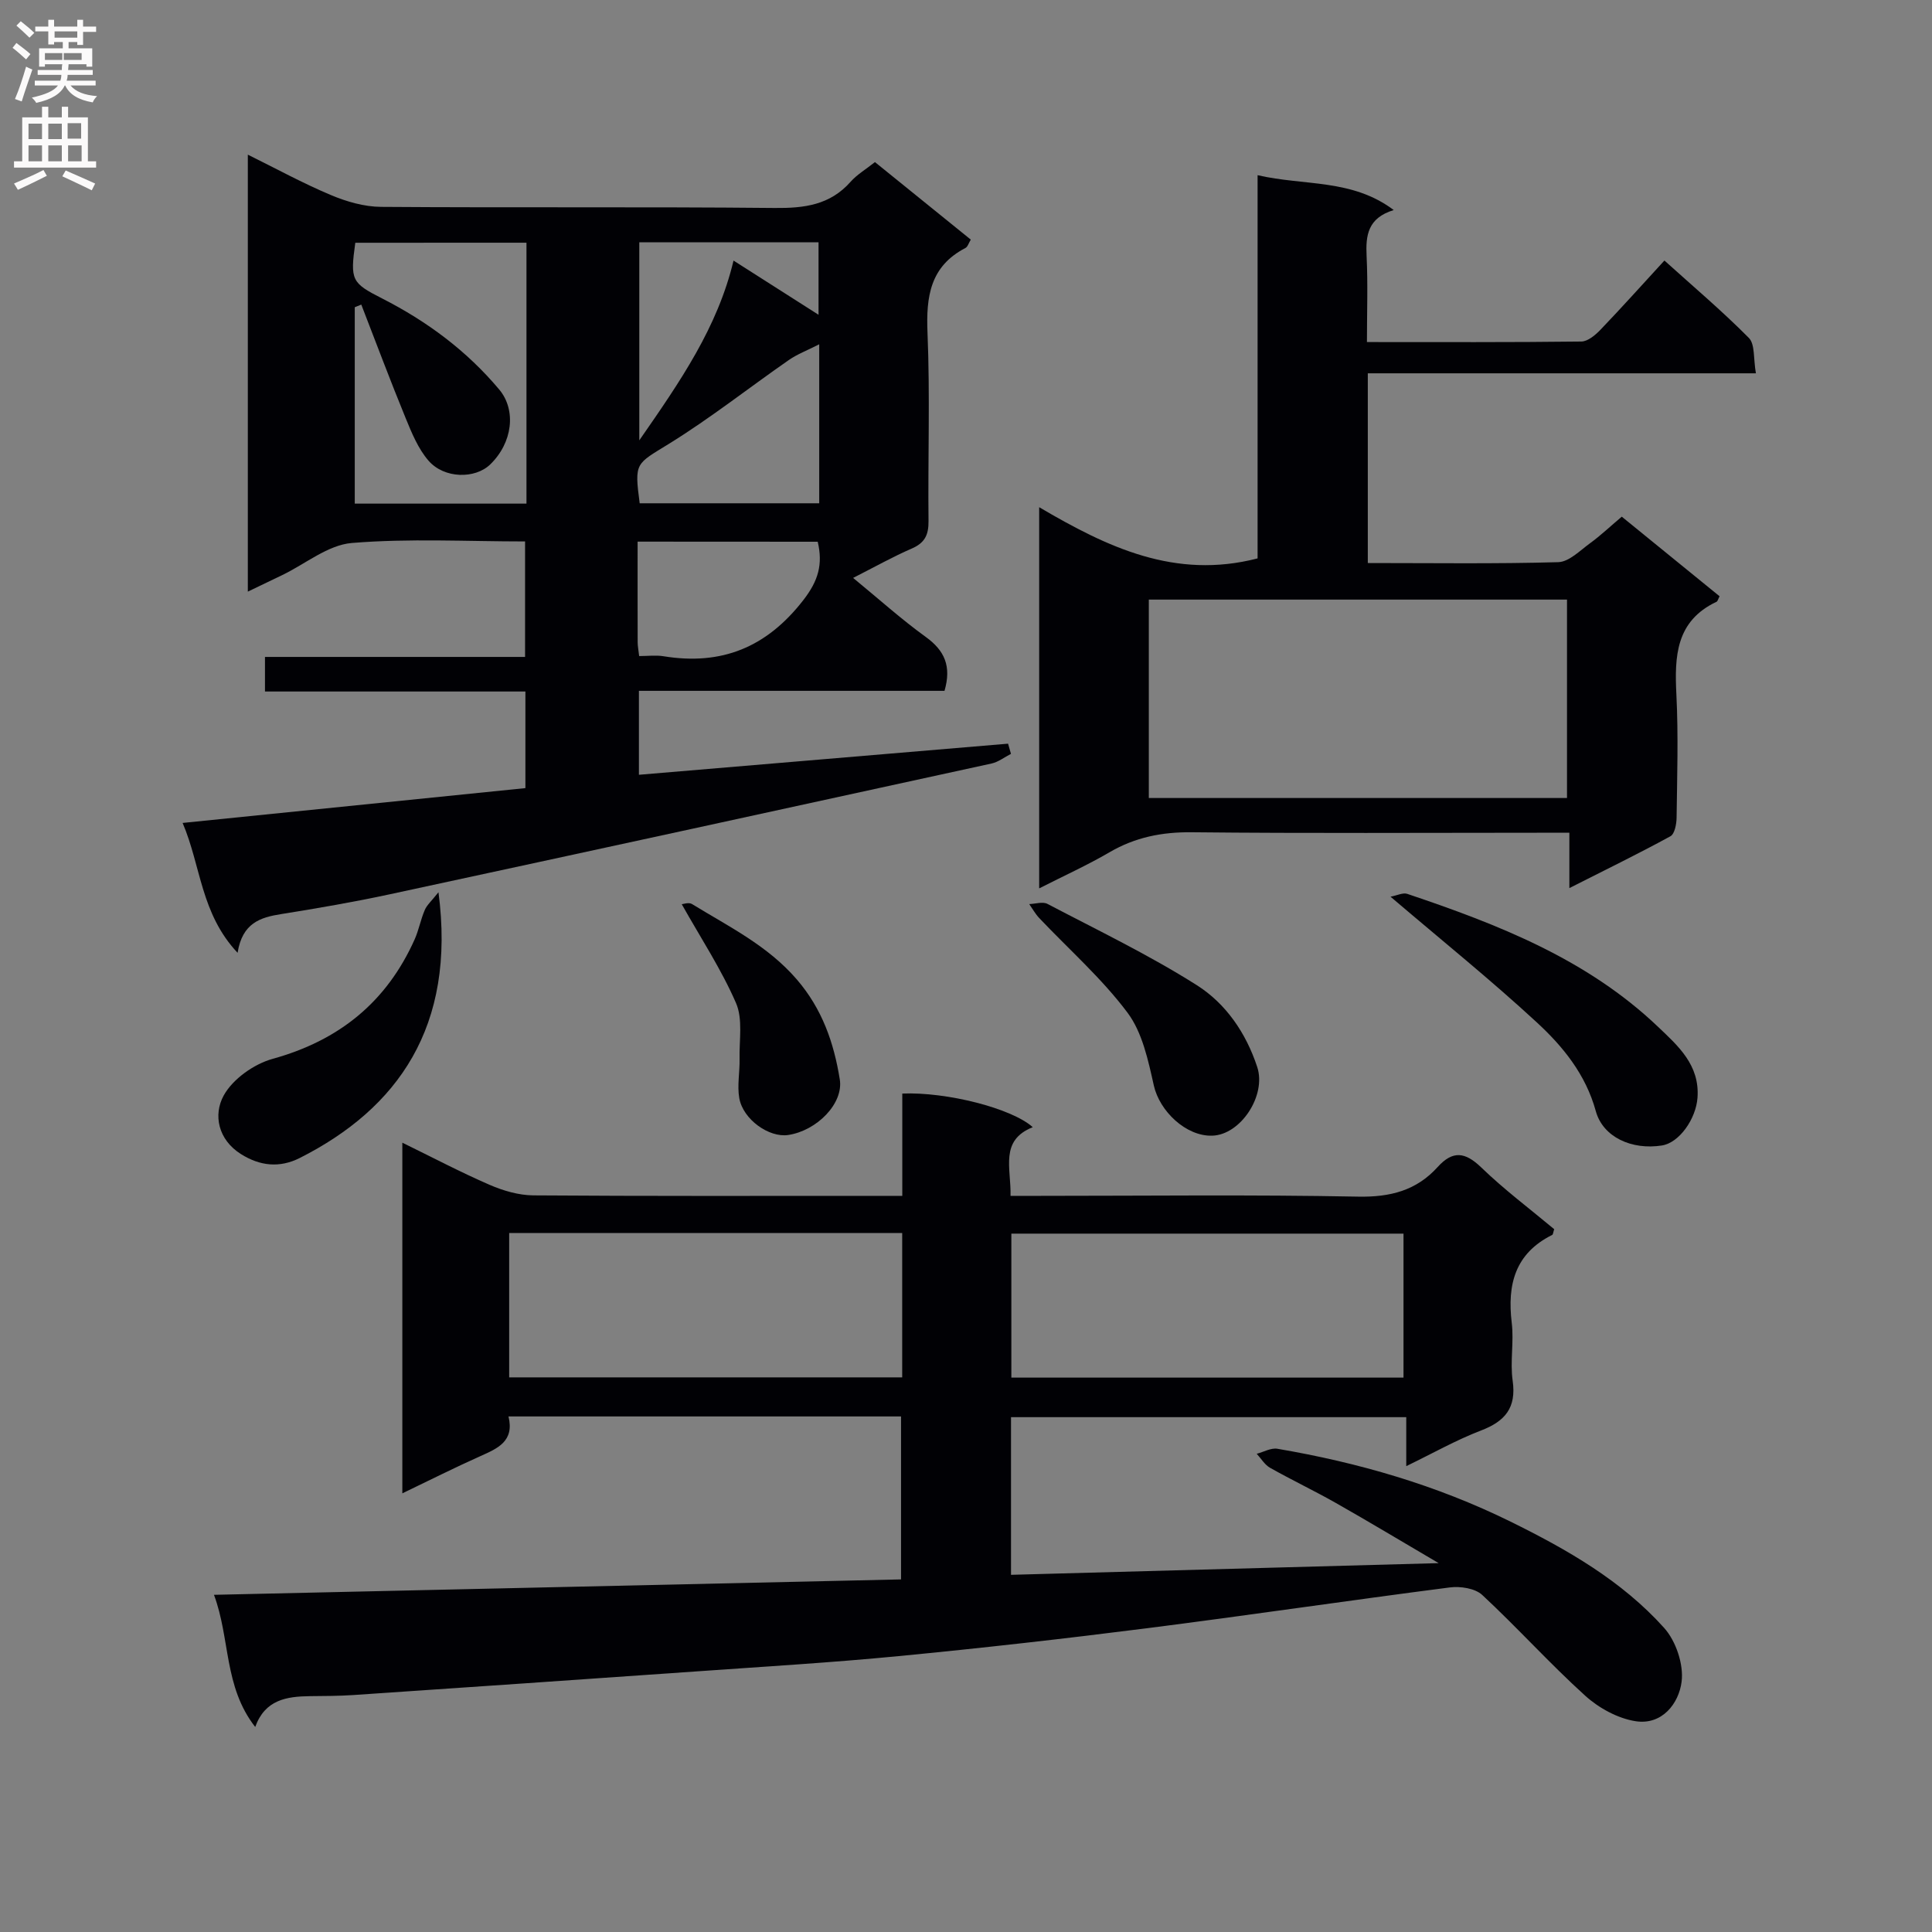 <svg enable-background="new 0 0 400 400" viewBox="0 0 400 400" xmlns="http://www.w3.org/2000/svg"><rect x="0" y="0" width="400" height="400" fill="#808080" stroke="none"/><g fill="#010105"><path d="m52.84 357.55c-6.54-8.37-5.14-18.25-8.54-27.36 47.84-1.07 94.85-2.13 142.25-3.19 0-11.4 0-22.44 0-33.74-27.01 0-53.91 0-81.27 0 1.25 5.15-2.24 6.61-5.83 8.22-5.29 2.36-10.46 4.97-16.15 7.7 0-24.29 0-48.1 0-72.6 6.27 3.06 12.08 6.13 18.1 8.74 2.8 1.21 5.98 2.14 9 2.17 23.49.17 46.99.1 70.48.1h5.93c0-7.4 0-14.3 0-21.18 9.18-.38 22.69 3.06 27.01 6.96-6.89 2.75-4.46 8.47-4.6 14.22h5.99c21.99 0 43.99-.27 65.98.16 6.65.13 12.06-1.26 16.46-6.13 3.13-3.46 5.68-3.14 9.03.09 4.76 4.6 10.1 8.6 15.1 12.78-.21.62-.22 1.09-.42 1.19-7.69 3.83-9.33 10.28-8.37 18.2.48 3.94-.37 8.05.19 11.97.8 5.64-1.57 8.42-6.6 10.34-5.07 1.94-9.84 4.65-15.43 7.36 0-3.63 0-6.67 0-10.14-27.55 0-54.56 0-81.83 0v32.64c29.11-.79 58.12-1.59 88.54-2.42-7.74-4.54-14.46-8.59-21.29-12.46-4.48-2.54-9.14-4.75-13.62-7.28-1.11-.63-1.85-1.91-2.76-2.9 1.43-.37 2.95-1.26 4.27-1.04 16.77 2.85 32.96 7.54 48.29 15.09 11.71 5.77 23.02 12.23 31.8 22.01 2.44 2.72 4.06 7.56 3.61 11.12-.57 4.52-4.04 9.03-9.51 8.19-3.7-.57-7.64-2.73-10.46-5.29-7.36-6.66-14.03-14.09-21.31-20.85-1.48-1.38-4.53-1.84-6.71-1.56-20.89 2.69-41.73 5.78-62.63 8.44-17.13 2.18-34.3 4.12-51.49 5.78-13.9 1.35-27.84 2.17-41.77 3.16-23.71 1.67-47.41 3.29-71.12 4.9-2.99.2-5.99.2-8.99.23-4.82.06-9.3.73-11.33 6.38zm133.95-102.26c-27.32 0-54.22 0-81.37 0v29.88h81.37c0-10.06 0-19.71 0-29.88zm103.79.12c-27.26 0-54.28 0-81.19 0v29.81h81.19c0-10.13 0-19.89 0-29.81z"/><path d="m49.19 197.27c-7.65-8.14-7.56-17.94-11.38-26.89 24.06-2.44 47.44-4.82 70.97-7.21 0-6.77 0-13.06 0-20-17.91 0-35.79 0-53.92 0 0-2.58 0-4.53 0-7.16h53.85c0-8.26 0-15.83 0-23.91-12.02 0-24.01-.66-35.87.32-4.94.41-9.59 4.32-14.37 6.63-2.21 1.07-4.42 2.12-7.16 3.44 0-30.3 0-60.01 0-90.47 5.78 2.85 11.36 5.91 17.19 8.36 3.25 1.37 6.92 2.43 10.41 2.45 27.16.2 54.33-.04 81.49.23 6.13.06 11.45-.61 15.71-5.43 1.29-1.46 3.07-2.51 5.04-4.07 6.56 5.31 13.12 10.61 19.84 16.05-.44.72-.64 1.5-1.12 1.74-7.29 3.79-8.15 10.04-7.84 17.53.54 12.98.07 25.99.21 38.99.03 2.88-.77 4.54-3.49 5.71-3.93 1.7-7.68 3.82-12.12 6.07 5.29 4.34 9.97 8.56 15.05 12.23 3.89 2.81 5.35 6.06 3.87 11.15-20.87 0-41.94 0-63.27 0v17.38c25.66-2.16 51.05-4.3 76.43-6.44.2.7.4 1.4.6 2.11-1.34.68-2.61 1.69-4.03 2-41.49 9.07-83 18.11-124.52 27.06-7.46 1.61-14.99 2.9-22.53 4.11-4.33.68-8.06 1.84-9.04 8.02zm24.37-147.01c-1.08 7.77-.77 8.31 5.55 11.53 9.29 4.73 17.52 10.83 24.26 18.87 3.55 4.25 2.78 10.99-1.88 15.5-3.12 3.02-9.5 2.97-12.76-.77-2.15-2.47-3.49-5.76-4.76-8.86-3.19-7.77-6.13-15.64-9.17-23.47-.45.18-.9.37-1.35.55v40.66h35.55c0-9.28 0-18.25 0-27.22 0-8.93 0-17.86 0-26.8-12.28.01-23.88.01-35.44.01zm96.05 21.02c-2.54 1.3-4.55 2.05-6.25 3.23-8.28 5.75-16.22 12.03-24.77 17.32-6.97 4.31-7.28 3.82-6.15 12.37h37.17c0-10.82 0-21.24 0-32.92zm-37.6 40.86c0 7.25-.01 14.04.01 20.83 0 .79.17 1.58.31 2.86 1.83 0 3.49-.22 5.06.04 12 1.95 21.32-1.82 28.92-11.61 3.15-4.05 4.08-7.45 2.99-12.1-12.36-.02-24.47-.02-37.29-.02zm.35-61.97v41c8.55-12.31 16.21-23.4 19.51-37.22 6.13 3.9 11.66 7.43 17.6 11.22 0-5.44 0-10.14 0-15-12.48 0-24.61 0-37.11 0z"/><path d="m283.19 116.57c13.5 0 26.48.19 39.43-.18 2.25-.07 4.51-2.42 6.61-3.94 2.14-1.56 4.08-3.4 6.54-5.48 6.79 5.53 13.54 11.02 20.25 16.48-.31.59-.39 1.03-.63 1.14-8.44 3.99-8.71 11.29-8.31 19.24.42 8.47.15 16.99.04 25.48-.02 1.32-.4 3.35-1.28 3.83-6.66 3.64-13.5 6.97-20.92 10.73 0-4.09 0-7.36 0-11.46-2.33 0-4.25 0-6.18 0-23.99 0-47.97.15-71.95-.1-6.21-.07-11.76 1.03-17.11 4.16-4.54 2.65-9.36 4.83-14.53 7.46 0-26.43 0-52.03 0-78.92 14.09 8.29 28.14 15.02 45.22 10.6 0-25.7 0-52.07 0-79.34 9.76 2.25 19.51.7 28.19 7.22-5.38 1.64-5.83 5.24-5.62 9.51.28 5.76.07 11.55.07 17.82 15.17 0 29.78.07 44.39-.11 1.35-.02 2.92-1.35 3.98-2.46 4.37-4.56 8.59-9.27 13.22-14.31 5.88 5.31 11.93 10.42 17.48 16.02 1.3 1.31.92 4.27 1.46 7.33-27.15 0-53.66 0-80.35 0zm-45.34 7.57v41.08h86.58c0-13.91 0-27.44 0-41.08-29.01 0-57.62 0-86.58 0z"/><path d="m287.89 185.65c1.33-.24 2.57-.89 3.48-.58 18.81 6.33 37.22 13.51 51.92 27.53 4.15 3.95 8.65 7.9 8.16 14.67-.31 4.36-3.75 9.32-7.37 9.89-6.23.98-12.2-1.71-13.69-7.12-2.09-7.61-6.81-13.4-12.27-18.42-9.5-8.77-19.59-16.9-30.23-25.97z"/><path d="m90.78 184.73c3.68 27.89-8.51 44.8-28.7 55.01-4.22 2.13-8.27 1.66-12.18-.79-4.76-2.99-5.78-8.14-3.59-12.13 1.88-3.42 6.27-6.53 10.15-7.6 13.76-3.81 23.57-11.75 29.38-24.71.87-1.95 1.25-4.12 2.1-6.09.44-1.05 1.4-1.87 2.84-3.69z"/><path d="m250.97 235.13c-5.46.16-10.9-5.11-12.08-10.38-1.17-5.22-2.38-11-5.47-15.11-5.32-7.1-12.13-13.09-18.27-19.58-.8-.85-1.38-1.91-2.06-2.88 1.27-.04 2.79-.55 3.77-.04 10.39 5.45 21.02 10.56 30.91 16.82 6.02 3.81 10.22 9.91 12.53 16.97 1.92 5.85-3.41 14.03-9.33 14.2z"/><path d="m141.15 187.21c.26-.01 1.44-.45 2.1-.05 7.6 4.67 15.64 8.57 21.71 15.61 5.27 6.12 7.69 13.12 8.91 20.72.8 4.97-4.74 10.61-10.69 11.5-3.94.59-9.34-3.2-10.12-7.63-.46-2.62.12-5.41.06-8.13-.09-3.89.71-8.24-.74-11.57-3.04-6.99-7.3-13.46-11.23-20.45z"/></g><path d="m2.6 9.9.8-1c.9.7 1.9 1.4 2.9 2.3l-.9 1.1c-1.1-1-2-1.8-2.8-2.4zm.5 10.6c.9-2.1 1.6-4.3 2.3-6.7.4.2.8.4 1.3.6-.7 2.1-1.5 4.3-2.2 6.6zm.3-15.2.9-.9c1 .8 2 1.6 2.8 2.4l-1 1c-.9-.9-1.8-1.7-2.7-2.5zm12.6-1.2h1.2v1.4h2.7v1.1h-2.7v2.7h-1.2v-.6h-1.8v1.3h4.9v3.8h-1.2v-.5h-3.7c0 .4-.1.9-.1 1.2h5.1v1h-5.2c0 .5-.1.9-.2 1.2h6v1h-5.2c1.1 1.3 2.9 2 5.5 2.2-.4.4-.7.8-.9 1.3-2.9-.5-4.8-1.6-5.7-3.5h-.1c-.8 1.7-2.7 2.9-5.9 3.6-.2-.4-.6-.8-.9-1.1 2.8-.6 4.6-1.4 5.4-2.5h-4.8v-1h5.3c.1-.3.2-.7.2-1.2h-4.9v-1h5c0-.4 0-.8.1-1.2h-3.6v.5h-1.2v-3.8h4.9v-1.3h-1.8v.5h-1.2v-2.7h-2.7v-1h2.7v-1.4h1.2v1.4h4.8zm-6.7 8.3h3.6c0-.4 0-.9 0-1.4h-3.6zm1.9-4.6h4.8v-1.3h-4.7v1.3zm6.7 3.2h-4.7v1.4h3.7v-1.4z" fill="#fbfafa"/><path d="m8.7 22.1h1.3v2.2h2.8v-2.2h1.3v2.2h4.1v9.1h1.7v1.3h-17v-1.3h1.7v-9.1h4.1zm.3 13.1.7 1.2c-1.8.9-3.8 1.9-6 2.9-.2-.4-.5-.8-.8-1.3 2.3-1 4.4-1.9 6.1-2.8zm-3.1-6.4h2.8v-3.2h-2.8zm0 4.6h2.8v-3.3h-2.8zm4.1-4.6h2.8v-3.2h-2.8zm0 4.6h2.8v-3.3h-2.8zm3.6 1.9c2.1.9 4.1 1.8 6.1 2.7l-.7 1.4c-2.2-1.1-4.2-2-6.1-2.9zm3.2-9.8h-2.8v3.2h2.8v-3.1zm-2.7 7.9h2.8v-3.3h-2.8z" fill="#fbfafa"/></svg>